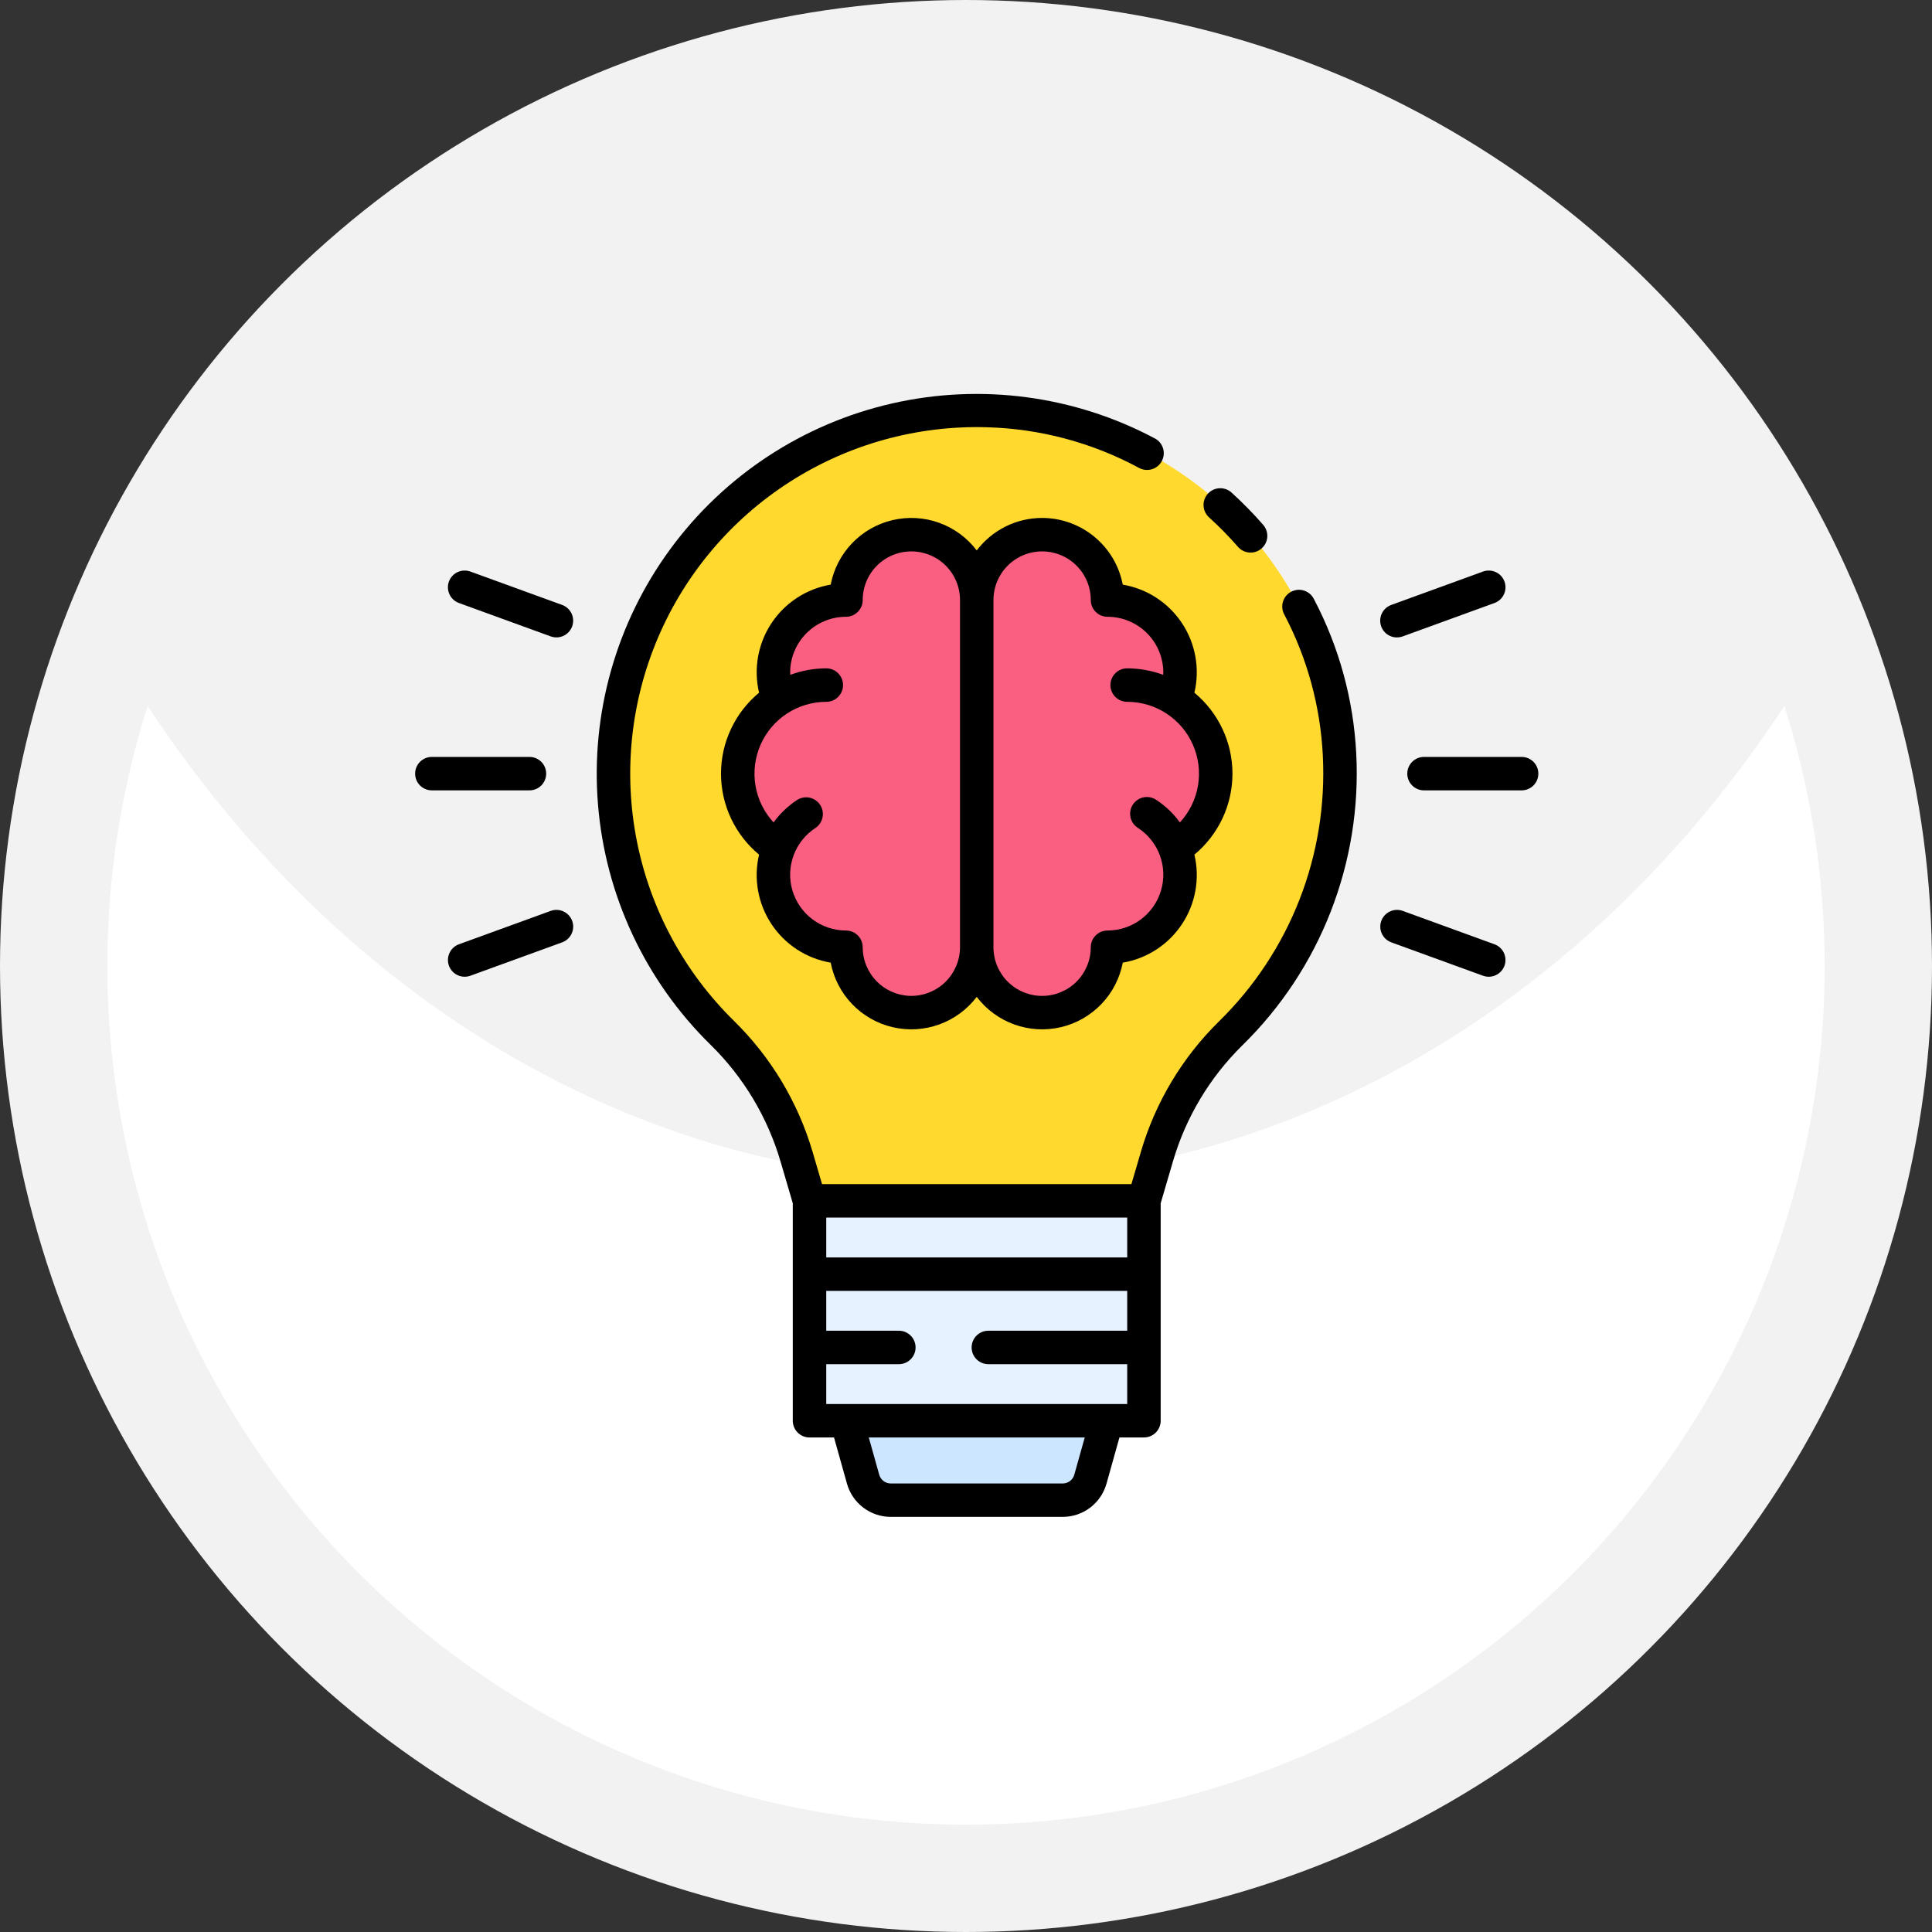<svg width="90" height="90" viewBox="0 0 90 90" fill="none" xmlns="http://www.w3.org/2000/svg">
<rect x="0" y="0" width="90" height="90" fill="#333333" stroke="none"/>
<circle cx="45" cy="45" r="42.5" fill="white" stroke="#F2F2F2" stroke-width="5"/>
<path d="M86 28.009C77.45 44.225 62.283 55 45 55C27.717 55 12.55 44.225 4 28.009C12.535 11.793 27.717 1 45 1C62.283 1 77.465 11.793 86 28.009Z" fill="#F2F2F2"/>
<path d="M51.556 66.183L50.792 68.908C50.714 69.188 50.546 69.435 50.314 69.611C50.082 69.787 49.799 69.882 49.508 69.883H41.492C41.201 69.883 40.917 69.788 40.685 69.612C40.453 69.435 40.284 69.188 40.206 68.908L39.444 66.183H51.556Z" fill="#CCE6FF"/>
<path d="M53.29 55.941L53.891 53.888C54.526 51.707 55.712 49.725 57.333 48.133C59.736 45.782 61.385 42.769 62.068 39.477C62.752 36.186 62.439 32.765 61.171 29.652C59.902 26.539 57.735 23.874 54.946 21.997C52.157 20.12 48.872 19.117 45.51 19.115C42.148 19.113 38.862 20.113 36.071 21.986C33.279 23.859 31.109 26.521 29.837 29.633C28.564 32.745 28.248 36.165 28.927 39.458C29.607 42.75 31.252 45.765 33.652 48.119C35.279 49.715 36.469 51.701 37.109 53.888L37.71 55.941H53.29Z" fill="#FFD92E"/>
<path d="M45.5 27.952C45.5 27.144 45.821 26.37 46.392 25.798C46.963 25.227 47.738 24.906 48.546 24.906C49.354 24.906 50.129 25.227 50.7 25.798C51.271 26.37 51.592 27.144 51.592 27.952C52.142 27.953 52.684 28.087 53.171 28.345C53.657 28.602 54.074 28.975 54.384 29.43C54.694 29.884 54.888 30.408 54.95 30.955C55.011 31.502 54.938 32.056 54.737 32.568C55.319 32.942 55.797 33.455 56.128 34.062C56.459 34.668 56.633 35.348 56.633 36.039C56.633 36.73 56.459 37.41 56.128 38.017C55.797 38.623 55.319 39.137 54.737 39.51C54.938 40.023 55.011 40.577 54.95 41.123C54.888 41.67 54.694 42.194 54.384 42.649C54.074 43.104 53.657 43.476 53.171 43.733C52.684 43.991 52.142 44.126 51.592 44.126C51.592 44.934 51.271 45.709 50.7 46.28C50.129 46.851 49.354 47.172 48.546 47.172C47.738 47.172 46.963 46.851 46.392 46.28C45.821 45.709 45.5 44.934 45.5 44.126C45.5 44.934 45.179 45.709 44.608 46.28C44.037 46.851 43.262 47.172 42.454 47.172C41.646 47.172 40.871 46.851 40.3 46.28C39.729 45.709 39.408 44.934 39.408 44.126C38.858 44.125 38.316 43.991 37.83 43.733C37.344 43.476 36.927 43.104 36.617 42.65C36.307 42.195 36.113 41.672 36.051 41.125C35.989 40.578 36.062 40.025 36.262 39.513C35.681 39.139 35.203 38.625 34.872 38.019C34.541 37.412 34.367 36.733 34.367 36.041C34.367 35.35 34.541 34.671 34.872 34.064C35.203 33.458 35.681 32.944 36.262 32.571C36.061 32.058 35.988 31.504 36.049 30.957C36.111 30.409 36.305 29.885 36.615 29.43C36.925 28.975 37.341 28.602 37.828 28.345C38.315 28.087 38.857 27.953 39.408 27.952C39.408 27.144 39.729 26.37 40.3 25.798C40.871 25.227 41.646 24.906 42.454 24.906C43.262 24.906 44.037 25.227 44.608 25.798C45.179 26.37 45.5 27.144 45.5 27.952Z" fill="#FA5E81"/>
<path d="M37.71 55.941H53.289V66.183H37.71V55.941Z" fill="#E6F2FF"/>
<path d="M48.546 24.127C47.956 24.127 47.374 24.264 46.845 24.526C46.317 24.789 45.856 25.171 45.5 25.641C45.053 25.052 44.445 24.605 43.75 24.354C43.054 24.103 42.301 24.06 41.581 24.228C40.861 24.397 40.206 24.771 39.694 25.304C39.182 25.838 38.836 26.508 38.697 27.234C38.139 27.329 37.606 27.537 37.132 27.846C36.658 28.155 36.252 28.557 35.939 29.029C35.626 29.501 35.414 30.032 35.314 30.589C35.215 31.146 35.23 31.718 35.36 32.269C34.806 32.728 34.359 33.304 34.053 33.956C33.746 34.608 33.587 35.32 33.587 36.04C33.587 36.761 33.746 37.472 34.053 38.124C34.359 38.776 34.806 39.352 35.36 39.812C35.23 40.362 35.214 40.934 35.314 41.491C35.413 42.048 35.626 42.579 35.939 43.05C36.252 43.522 36.658 43.924 37.132 44.233C37.606 44.541 38.139 44.749 38.697 44.844C38.836 45.57 39.182 46.241 39.694 46.774C40.206 47.308 40.861 47.681 41.581 47.85C42.301 48.019 43.054 47.975 43.75 47.724C44.445 47.474 45.053 47.027 45.5 46.438C45.947 47.027 46.555 47.474 47.25 47.724C47.946 47.975 48.699 48.019 49.419 47.85C50.139 47.682 50.794 47.308 51.306 46.774C51.818 46.241 52.164 45.571 52.303 44.844C52.861 44.75 53.394 44.542 53.868 44.233C54.342 43.925 54.748 43.522 55.061 43.051C55.374 42.579 55.587 42.048 55.686 41.492C55.786 40.934 55.77 40.363 55.64 39.812C56.194 39.352 56.641 38.776 56.947 38.124C57.254 37.472 57.413 36.761 57.413 36.041C57.413 35.32 57.254 34.609 56.947 33.957C56.641 33.305 56.194 32.729 55.64 32.269C55.77 31.718 55.786 31.146 55.686 30.589C55.587 30.032 55.374 29.501 55.061 29.029C54.749 28.558 54.343 28.155 53.868 27.846C53.394 27.537 52.861 27.329 52.303 27.234C52.135 26.361 51.669 25.573 50.983 25.006C50.297 24.439 49.436 24.128 48.546 24.127ZM42.454 46.393C41.853 46.391 41.278 46.152 40.853 45.727C40.428 45.303 40.189 44.727 40.188 44.126C40.188 43.919 40.105 43.721 39.959 43.575C39.813 43.429 39.615 43.347 39.408 43.347C38.848 43.347 38.302 43.166 37.853 42.83C37.404 42.495 37.075 42.023 36.915 41.486C36.756 40.949 36.774 40.374 36.968 39.848C37.162 39.322 37.52 38.873 37.99 38.567C38.159 38.453 38.277 38.276 38.317 38.076C38.357 37.875 38.318 37.667 38.206 37.496C38.094 37.325 37.92 37.204 37.72 37.16C37.52 37.117 37.312 37.153 37.138 37.262C36.71 37.541 36.336 37.898 36.036 38.312C35.594 37.835 35.301 37.238 35.193 36.597C35.085 35.955 35.166 35.296 35.427 34.699C35.687 34.103 36.116 33.596 36.661 33.239C37.205 32.883 37.842 32.693 38.493 32.693C38.699 32.693 38.898 32.611 39.044 32.465C39.19 32.319 39.272 32.12 39.272 31.914C39.272 31.707 39.19 31.509 39.044 31.363C38.898 31.216 38.699 31.134 38.493 31.134C37.921 31.136 37.354 31.238 36.818 31.435C36.818 31.4 36.808 31.367 36.808 31.332C36.809 30.642 37.083 29.981 37.571 29.494C38.058 29.006 38.719 28.732 39.408 28.732C39.615 28.732 39.813 28.649 39.959 28.503C40.105 28.357 40.188 28.159 40.188 27.952C40.188 27.351 40.426 26.774 40.851 26.349C41.276 25.924 41.853 25.686 42.454 25.686C43.055 25.686 43.632 25.924 44.057 26.349C44.482 26.774 44.721 27.351 44.721 27.952V44.126C44.72 44.727 44.48 45.303 44.056 45.727C43.631 46.152 43.055 46.391 42.454 46.393ZM54.192 31.332C54.192 31.367 54.184 31.4 54.182 31.435C53.646 31.238 53.079 31.136 52.508 31.134C52.301 31.134 52.103 31.216 51.956 31.363C51.81 31.509 51.728 31.707 51.728 31.914C51.728 32.12 51.81 32.319 51.956 32.465C52.103 32.611 52.301 32.693 52.508 32.693C53.158 32.693 53.795 32.883 54.339 33.239C54.884 33.596 55.313 34.103 55.573 34.699C55.834 35.296 55.915 35.955 55.807 36.597C55.699 37.238 55.406 37.835 54.964 38.312C54.664 37.898 54.291 37.541 53.862 37.262C53.776 37.204 53.68 37.164 53.578 37.143C53.477 37.123 53.372 37.123 53.271 37.143C53.169 37.164 53.073 37.204 52.988 37.262C52.902 37.32 52.829 37.395 52.772 37.481C52.716 37.568 52.677 37.665 52.658 37.767C52.64 37.869 52.642 37.973 52.664 38.074C52.686 38.175 52.728 38.271 52.787 38.355C52.847 38.44 52.923 38.512 53.01 38.567C53.48 38.873 53.839 39.322 54.032 39.848C54.226 40.374 54.244 40.949 54.085 41.486C53.925 42.023 53.596 42.495 53.147 42.83C52.698 43.166 52.153 43.347 51.592 43.347C51.385 43.347 51.187 43.429 51.041 43.575C50.895 43.721 50.813 43.919 50.813 44.126C50.813 44.727 50.574 45.304 50.149 45.729C49.724 46.154 49.147 46.393 48.546 46.393C47.945 46.393 47.368 46.154 46.943 45.729C46.518 45.304 46.279 44.727 46.279 44.126V27.952C46.279 27.351 46.518 26.774 46.943 26.349C47.368 25.924 47.945 25.686 48.546 25.686C49.147 25.686 49.724 25.924 50.149 26.349C50.574 26.774 50.813 27.351 50.813 27.952C50.813 28.159 50.895 28.357 51.041 28.503C51.187 28.649 51.385 28.732 51.592 28.732C52.281 28.732 52.942 29.006 53.43 29.494C53.917 29.981 54.191 30.642 54.192 31.332ZM57.669 25.474C57.805 25.63 57.998 25.726 58.204 25.74C58.41 25.754 58.613 25.686 58.769 25.55C58.925 25.414 59.021 25.222 59.035 25.016C59.049 24.809 58.98 24.606 58.845 24.45C58.383 23.92 57.89 23.418 57.369 22.945C57.293 22.876 57.205 22.823 57.108 22.788C57.012 22.754 56.91 22.739 56.807 22.744C56.705 22.749 56.605 22.774 56.512 22.817C56.42 22.861 56.337 22.923 56.268 22.998C56.199 23.074 56.146 23.163 56.111 23.259C56.077 23.356 56.061 23.458 56.066 23.56C56.071 23.663 56.096 23.763 56.14 23.855C56.184 23.948 56.245 24.031 56.321 24.1C56.797 24.531 57.248 24.99 57.669 25.474Z" fill="black"/>
<path d="M61.215 27.921C61.17 27.826 61.107 27.741 61.028 27.672C60.95 27.602 60.858 27.549 60.759 27.516C60.659 27.482 60.554 27.469 60.449 27.477C60.345 27.486 60.243 27.515 60.15 27.564C60.057 27.612 59.975 27.679 59.908 27.76C59.842 27.841 59.792 27.935 59.763 28.036C59.733 28.136 59.724 28.242 59.737 28.346C59.749 28.45 59.782 28.551 59.835 28.642C60.898 30.669 61.508 32.902 61.622 35.188C61.74 37.478 61.371 39.766 60.538 41.902C59.704 44.038 58.426 45.972 56.789 47.576C55.072 49.262 53.817 51.36 53.143 53.669L52.706 55.162H38.294L37.857 53.669C37.178 51.355 35.918 49.252 34.197 47.562C31.881 45.29 30.303 42.372 29.669 39.19C29.035 36.007 29.376 32.707 30.646 29.721C31.916 26.735 34.057 24.2 36.789 22.449C39.521 20.698 42.717 19.811 45.961 19.903C48.449 19.969 50.887 20.62 53.076 21.805C53.257 21.899 53.469 21.918 53.664 21.857C53.86 21.797 54.024 21.662 54.121 21.481C54.217 21.301 54.239 21.09 54.182 20.894C54.124 20.697 53.992 20.531 53.813 20.432C50.058 18.429 45.707 17.848 41.557 18.794C37.408 19.739 33.739 22.149 31.222 25.582C28.706 29.014 27.511 33.238 27.857 37.48C28.203 41.721 30.067 45.696 33.106 48.675C34.637 50.179 35.757 52.049 36.361 54.108L36.931 56.054V66.184C36.931 66.286 36.951 66.388 36.99 66.482C37.03 66.577 37.087 66.663 37.159 66.735C37.232 66.808 37.318 66.865 37.412 66.904C37.507 66.943 37.608 66.963 37.711 66.963H38.852L39.456 69.119C39.581 69.562 39.848 69.953 40.216 70.231C40.583 70.51 41.031 70.661 41.492 70.662H49.508C49.969 70.661 50.417 70.51 50.785 70.231C51.152 69.952 51.419 69.561 51.544 69.118L52.148 66.962H53.289C53.392 66.963 53.493 66.942 53.588 66.903C53.682 66.864 53.768 66.807 53.841 66.734C53.913 66.662 53.97 66.576 54.01 66.481C54.049 66.387 54.069 66.285 54.069 66.183V56.053L54.639 54.107C55.238 52.054 56.354 50.189 57.88 48.69C59.675 46.931 61.076 44.811 61.989 42.469C62.903 40.127 63.309 37.618 63.179 35.108C63.053 32.599 62.383 30.146 61.215 27.921ZM52.51 56.72V58.576H38.49V56.72H52.51ZM50.044 68.699C50.011 68.816 49.941 68.918 49.845 68.992C49.748 69.065 49.631 69.105 49.51 69.106H41.492C41.371 69.105 41.254 69.065 41.157 68.992C41.061 68.918 40.991 68.816 40.958 68.699L40.471 66.962H50.532L50.044 68.699ZM38.49 65.404V63.549H41.872C42.078 63.549 42.276 63.467 42.423 63.32C42.569 63.174 42.651 62.976 42.651 62.769C42.651 62.563 42.569 62.364 42.423 62.218C42.276 62.072 42.078 61.99 41.872 61.99H38.49V60.135H52.51V61.99H46.041C45.834 61.99 45.636 62.072 45.49 62.218C45.344 62.364 45.262 62.563 45.262 62.769C45.262 62.976 45.344 63.174 45.49 63.32C45.636 63.467 45.834 63.549 46.041 63.549H52.51V65.404H38.49ZM70.883 35.26H66.336C66.129 35.26 65.931 35.342 65.785 35.488C65.639 35.634 65.557 35.832 65.557 36.039C65.557 36.246 65.639 36.444 65.785 36.59C65.931 36.736 66.129 36.818 66.336 36.818H70.883C71.09 36.818 71.288 36.736 71.434 36.59C71.58 36.444 71.662 36.246 71.662 36.039C71.662 35.832 71.58 35.634 71.434 35.488C71.288 35.342 71.09 35.26 70.883 35.26ZM25.443 36.039C25.443 35.832 25.361 35.634 25.215 35.488C25.069 35.342 24.87 35.26 24.664 35.26H20.117C19.91 35.26 19.712 35.342 19.566 35.488C19.42 35.634 19.338 35.832 19.338 36.039C19.338 36.246 19.42 36.444 19.566 36.59C19.712 36.736 19.91 36.818 20.117 36.818H24.664C24.87 36.818 25.069 36.736 25.215 36.59C25.361 36.444 25.443 36.246 25.443 36.039ZM69.619 43.988L65.346 42.433C65.151 42.362 64.937 42.371 64.75 42.459C64.562 42.546 64.417 42.704 64.346 42.898C64.275 43.093 64.284 43.307 64.372 43.494C64.459 43.682 64.617 43.827 64.811 43.898L69.084 45.453C69.278 45.524 69.493 45.515 69.68 45.427C69.868 45.34 70.013 45.182 70.084 44.988C70.155 44.794 70.145 44.579 70.058 44.392C69.971 44.204 69.813 44.059 69.619 43.988ZM26.187 28.18L21.912 26.625C21.816 26.59 21.714 26.574 21.612 26.579C21.509 26.583 21.409 26.608 21.316 26.651C21.223 26.694 21.14 26.755 21.071 26.83C21.002 26.906 20.948 26.994 20.913 27.09C20.878 27.186 20.862 27.289 20.866 27.391C20.871 27.493 20.895 27.593 20.938 27.686C20.982 27.779 21.043 27.863 21.118 27.932C21.193 28.001 21.282 28.055 21.378 28.09L25.653 29.645C25.847 29.716 26.062 29.707 26.249 29.62C26.437 29.532 26.582 29.374 26.653 29.18C26.724 28.986 26.714 28.771 26.627 28.584C26.54 28.396 26.381 28.251 26.187 28.18ZM65.079 29.692C65.171 29.692 65.261 29.676 65.347 29.645L69.62 28.09C69.716 28.055 69.804 28.001 69.879 27.932C69.955 27.863 70.016 27.779 70.059 27.686C70.102 27.593 70.127 27.493 70.131 27.391C70.135 27.289 70.12 27.186 70.085 27.09C70.049 26.994 69.996 26.906 69.927 26.83C69.857 26.755 69.774 26.694 69.681 26.651C69.588 26.608 69.488 26.583 69.386 26.579C69.283 26.574 69.181 26.59 69.085 26.625L64.812 28.18C64.639 28.242 64.493 28.363 64.4 28.523C64.308 28.682 64.275 28.869 64.307 29.05C64.339 29.231 64.434 29.396 64.575 29.514C64.717 29.631 64.895 29.695 65.079 29.694V29.692ZM25.654 42.433L21.379 43.988C21.185 44.059 21.027 44.204 20.94 44.392C20.852 44.579 20.843 44.794 20.914 44.988C20.985 45.182 21.13 45.34 21.317 45.427C21.505 45.515 21.719 45.524 21.914 45.453L26.189 43.898C26.383 43.827 26.541 43.682 26.628 43.494C26.716 43.307 26.725 43.093 26.654 42.898C26.583 42.704 26.438 42.546 26.25 42.459C26.063 42.371 25.849 42.362 25.654 42.433Z" fill="black"/>
</svg>
